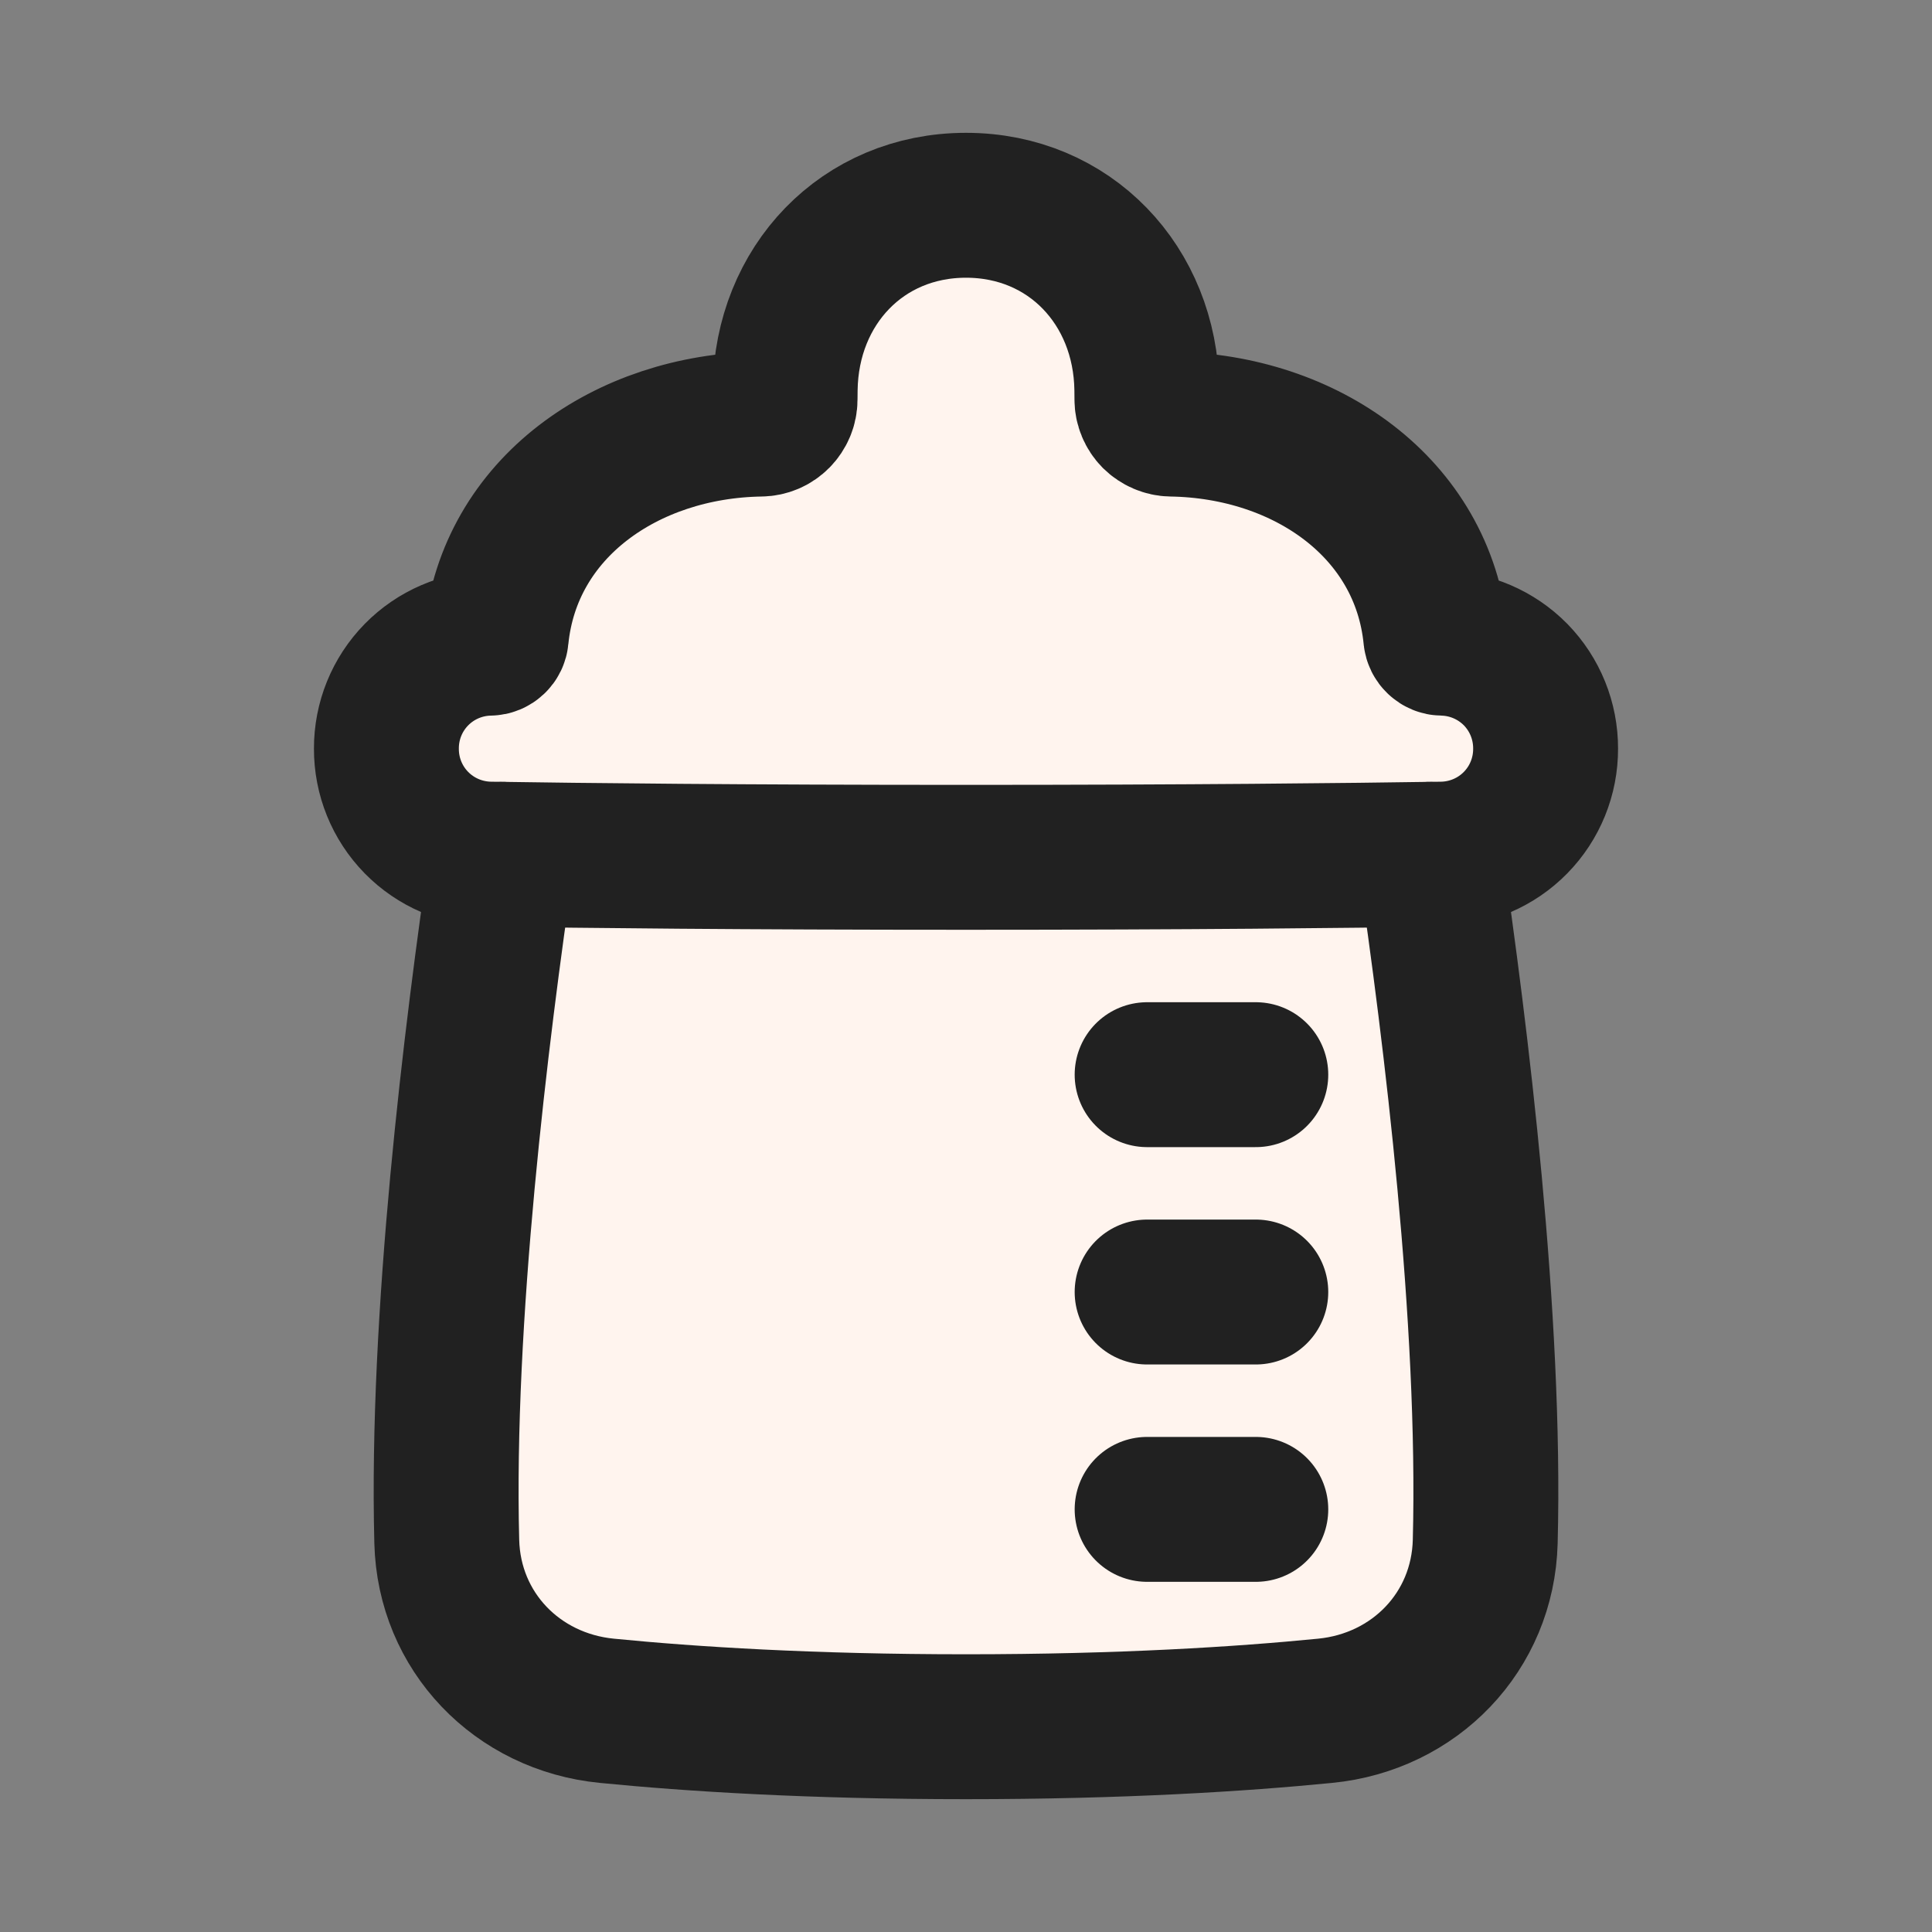 <svg width="20" height="20" viewBox="0 0 20 20" fill="none" xmlns="http://www.w3.org/2000/svg">
<rect x="0" y="0" width="20" height="20" fill="#808080" stroke="none"/>
<path d="M7.875 4.39C7.942 4.389 8.006 4.362 8.053 4.314C8.1 4.266 8.127 4.202 8.127 4.135C8.127 4.099 8.128 4.064 8.128 4.03C8.143 2.956 8.926 2.125 10 2.125C11.074 2.125 11.857 2.956 11.872 4.03L11.873 4.135C11.873 4.202 11.9 4.266 11.947 4.314C11.995 4.361 12.059 4.389 12.126 4.39C13.517 4.411 14.731 5.258 14.863 6.595C14.865 6.612 14.872 6.627 14.885 6.639C14.897 6.651 14.914 6.658 14.931 6.658C15.217 6.663 15.489 6.78 15.69 6.984C15.89 7.189 16.001 7.464 16 7.75C16.001 8.036 15.89 8.311 15.689 8.516C15.489 8.72 15.216 8.837 14.93 8.842C13.954 8.857 12.311 8.875 10 8.875C7.689 8.875 6.046 8.857 5.07 8.842C4.784 8.837 4.511 8.72 4.311 8.516C4.11 8.311 3.999 8.036 4 7.75C3.999 7.464 4.11 7.189 4.311 6.984C4.511 6.78 4.784 6.663 5.07 6.658C5.087 6.658 5.103 6.651 5.116 6.639C5.128 6.628 5.136 6.612 5.137 6.595C5.27 5.258 6.484 4.411 7.875 4.39Z" fill="#FFF4EE"/>
<path d="M6.282 17.71C5.355 17.619 4.649 16.891 4.625 15.959C4.565 13.658 4.925 10.716 5.202 8.844H14.799C15.075 10.716 15.435 13.658 15.376 15.959C15.351 16.891 14.646 17.619 13.718 17.71C12.848 17.796 11.609 17.875 10 17.875C8.391 17.875 7.152 17.796 6.282 17.71Z" fill="#FFF4EE"/>
<path d="M7.875 4.39C7.942 4.389 8.006 4.362 8.053 4.314C8.1 4.266 8.127 4.202 8.127 4.135C8.127 4.099 8.128 4.064 8.128 4.03C8.143 2.956 8.926 2.125 10 2.125C11.074 2.125 11.857 2.956 11.872 4.03L11.873 4.135C11.873 4.202 11.9 4.266 11.947 4.314C11.995 4.361 12.059 4.389 12.126 4.39C13.517 4.411 14.731 5.258 14.863 6.595C14.865 6.612 14.872 6.627 14.885 6.639C14.897 6.651 14.914 6.658 14.931 6.658C15.217 6.663 15.489 6.78 15.69 6.984C15.89 7.189 16.001 7.464 16 7.75C16.001 8.036 15.89 8.311 15.689 8.516C15.489 8.72 15.216 8.837 14.93 8.842C13.954 8.857 12.311 8.875 10 8.875C7.689 8.875 6.046 8.857 5.07 8.842C4.784 8.837 4.511 8.72 4.311 8.516C4.11 8.311 3.999 8.036 4 7.75C3.999 7.464 4.11 7.189 4.311 6.984C4.511 6.78 4.784 6.663 5.07 6.658C5.087 6.658 5.103 6.651 5.116 6.639C5.128 6.628 5.136 6.612 5.137 6.595C5.27 5.258 6.484 4.411 7.875 4.39Z" stroke="#212121" stroke-width="1.5" stroke-linecap="round" stroke-linejoin="round"/>
<path d="M5.201 8.844C4.925 10.716 4.565 13.658 4.625 15.959C4.649 16.891 5.354 17.619 6.282 17.71C7.152 17.796 8.391 17.875 10 17.875C11.609 17.875 12.848 17.796 13.718 17.71C14.646 17.619 15.351 16.891 15.375 15.959C15.435 13.658 15.075 10.716 14.799 8.844" stroke="#212121" stroke-width="1.5" stroke-linecap="round" stroke-linejoin="round"/>
<path d="M13 11.125H11.875" stroke="#212121" stroke-width="1.5" stroke-linecap="round" stroke-linejoin="round"/>
<path d="M13 13.375H11.875" stroke="#212121" stroke-width="1.5" stroke-linecap="round" stroke-linejoin="round"/>
<path d="M13 15.625H11.875" stroke="#212121" stroke-width="1.5" stroke-linecap="round" stroke-linejoin="round"/>
</svg>
